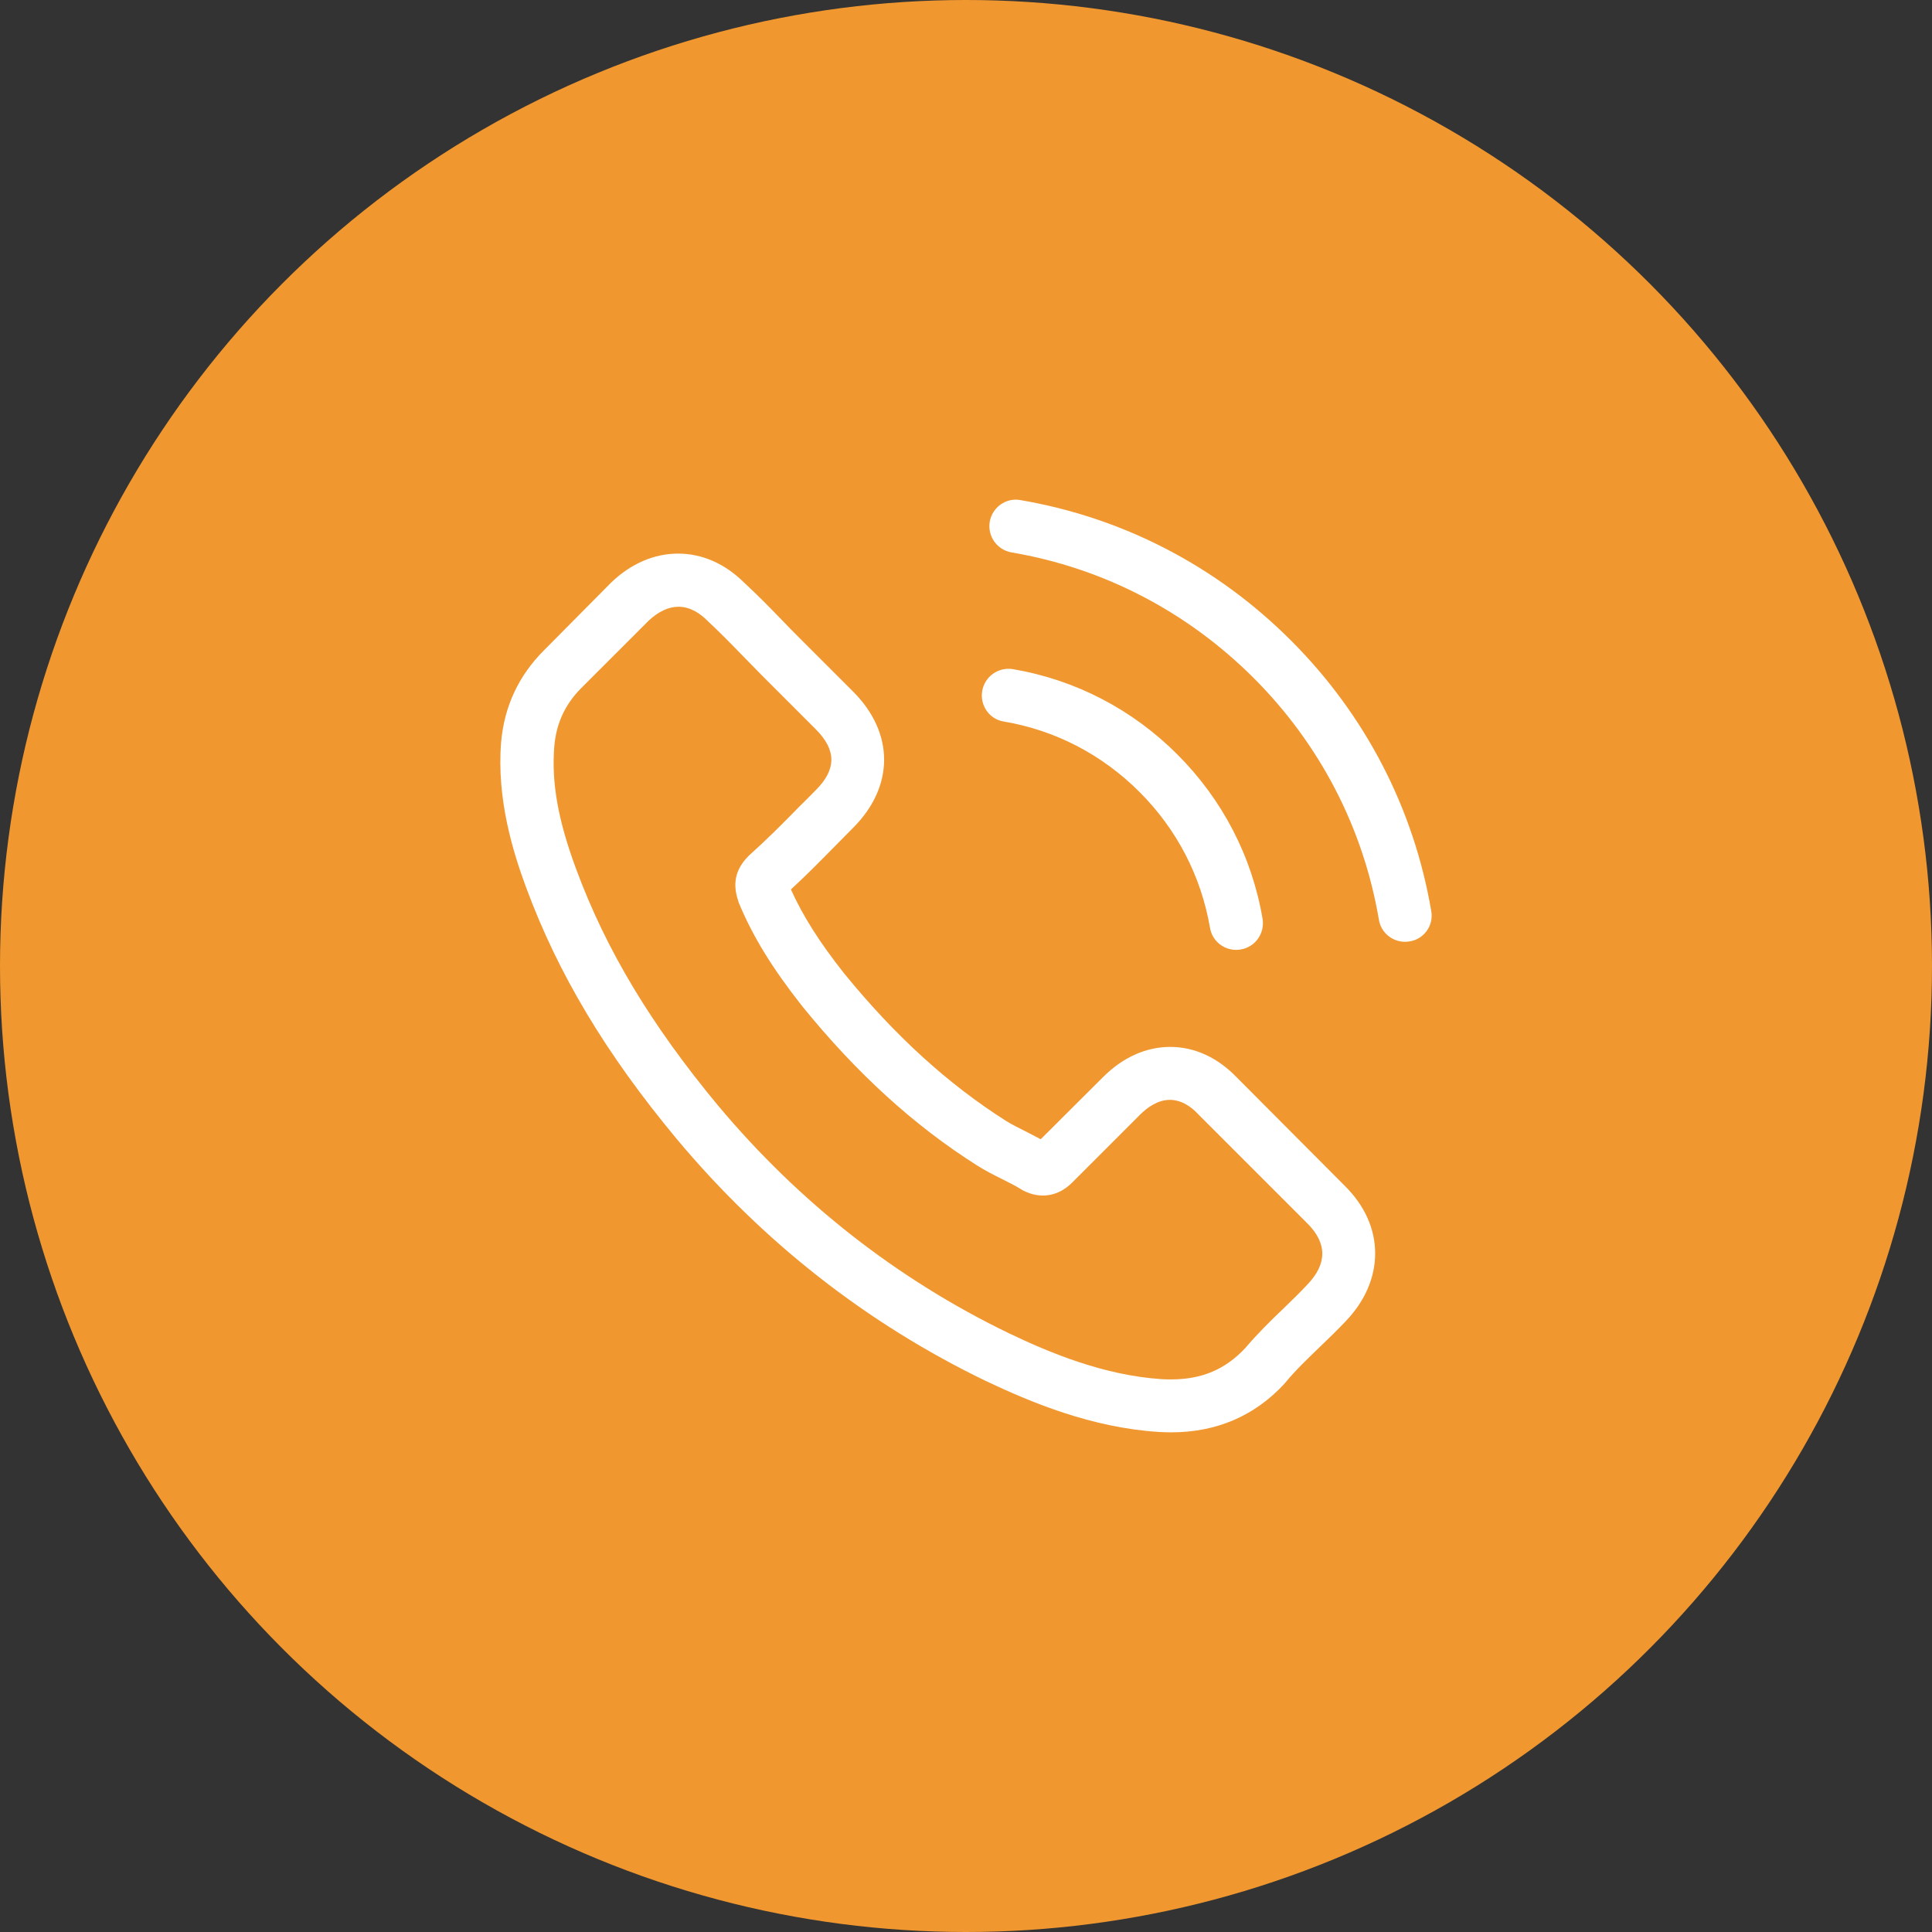 <?xml version="1.0" encoding="UTF-8"?> <svg xmlns="http://www.w3.org/2000/svg" width="116" height="116" viewBox="0 0 116 116" fill="none"><rect x="0" y="0" width="116" height="116" fill="#333333" stroke="none"/><circle cx="58" cy="58" r="58" fill="#F1972F"></circle><g clip-path="url(#clip0_121_3366)"><path d="M74.258 64.69C73.111 63.496 71.728 62.858 70.263 62.858C68.809 62.858 67.414 63.484 66.221 64.678L62.486 68.401C62.178 68.236 61.871 68.082 61.576 67.928C61.15 67.716 60.748 67.515 60.406 67.302C56.907 65.08 53.728 62.184 50.678 58.438C49.201 56.57 48.208 54.998 47.487 53.403C48.456 52.516 49.355 51.594 50.229 50.708C50.56 50.377 50.891 50.034 51.222 49.703C53.704 47.221 53.704 44.006 51.222 41.524L47.995 38.298C47.629 37.931 47.251 37.553 46.896 37.175C46.187 36.442 45.443 35.686 44.674 34.977C43.528 33.842 42.157 33.239 40.715 33.239C39.273 33.239 37.878 33.842 36.696 34.977L36.673 35L32.654 39.054C31.141 40.567 30.279 42.411 30.089 44.55C29.806 48.001 30.822 51.216 31.602 53.32C33.517 58.485 36.377 63.272 40.644 68.401C45.821 74.583 52.049 79.464 59.164 82.903C61.883 84.192 65.511 85.716 69.565 85.976C69.814 85.988 70.074 86 70.31 86C73.04 86 75.333 85.019 77.13 83.069C77.141 83.045 77.165 83.033 77.177 83.01C77.792 82.265 78.501 81.591 79.245 80.871C79.754 80.386 80.274 79.878 80.782 79.346C81.952 78.128 82.567 76.71 82.567 75.256C82.567 73.791 81.94 72.384 80.746 71.202L74.258 64.69ZM78.489 77.136C78.477 77.147 78.477 77.136 78.489 77.136C78.028 77.632 77.555 78.081 77.047 78.578C76.279 79.31 75.499 80.079 74.766 80.941C73.572 82.218 72.166 82.821 70.322 82.821C70.145 82.821 69.956 82.821 69.778 82.809C66.268 82.584 63.006 81.213 60.559 80.043C53.87 76.805 47.995 72.207 43.114 66.38C39.084 61.523 36.389 57.031 34.604 52.209C33.505 49.266 33.103 46.973 33.281 44.81C33.399 43.427 33.931 42.281 34.912 41.3L38.942 37.27C39.521 36.726 40.136 36.43 40.738 36.43C41.483 36.43 42.086 36.88 42.464 37.258L42.499 37.293C43.221 37.967 43.906 38.664 44.627 39.409C44.993 39.787 45.372 40.165 45.75 40.555L48.976 43.782C50.229 45.035 50.229 46.193 48.976 47.446C48.634 47.789 48.303 48.131 47.96 48.462C46.967 49.479 46.022 50.424 44.993 51.346C44.97 51.37 44.946 51.382 44.934 51.405C43.918 52.422 44.107 53.414 44.32 54.088L44.355 54.195C45.194 56.227 46.376 58.142 48.173 60.423L48.184 60.435C51.447 64.454 54.886 67.586 58.68 69.985C59.164 70.292 59.661 70.54 60.134 70.777C60.559 70.99 60.961 71.191 61.304 71.403C61.351 71.427 61.398 71.462 61.446 71.486C61.847 71.687 62.226 71.781 62.616 71.781C63.597 71.781 64.211 71.167 64.412 70.966L68.454 66.924C68.856 66.522 69.495 66.037 70.239 66.037C70.972 66.037 71.575 66.498 71.941 66.9L71.965 66.924L78.477 73.436C79.695 74.642 79.695 75.883 78.489 77.136ZM60.264 43.321C63.36 43.841 66.173 45.306 68.419 47.552C70.665 49.798 72.118 52.611 72.65 55.707C72.78 56.487 73.454 57.031 74.222 57.031C74.317 57.031 74.4 57.019 74.494 57.008C75.369 56.866 75.948 56.038 75.806 55.164C75.168 51.417 73.395 48.001 70.688 45.295C67.982 42.588 64.566 40.815 60.819 40.177C59.945 40.035 59.129 40.614 58.975 41.477C58.822 42.34 59.389 43.179 60.264 43.321ZM85.935 54.703C84.883 48.533 81.976 42.919 77.508 38.451C73.04 33.984 67.426 31.076 61.257 30.024C60.394 29.871 59.578 30.462 59.425 31.325C59.283 32.199 59.862 33.015 60.736 33.168C66.244 34.102 71.267 36.714 75.262 40.697C79.257 44.692 81.857 49.715 82.791 55.223C82.921 56.003 83.595 56.547 84.363 56.547C84.458 56.547 84.54 56.535 84.635 56.523C85.498 56.393 86.089 55.566 85.935 54.703Z" fill="white"></path></g><defs><clipPath id="clip0_121_3366"><rect width="56" height="56" fill="white" transform="translate(30 30)"></rect></clipPath></defs></svg> 